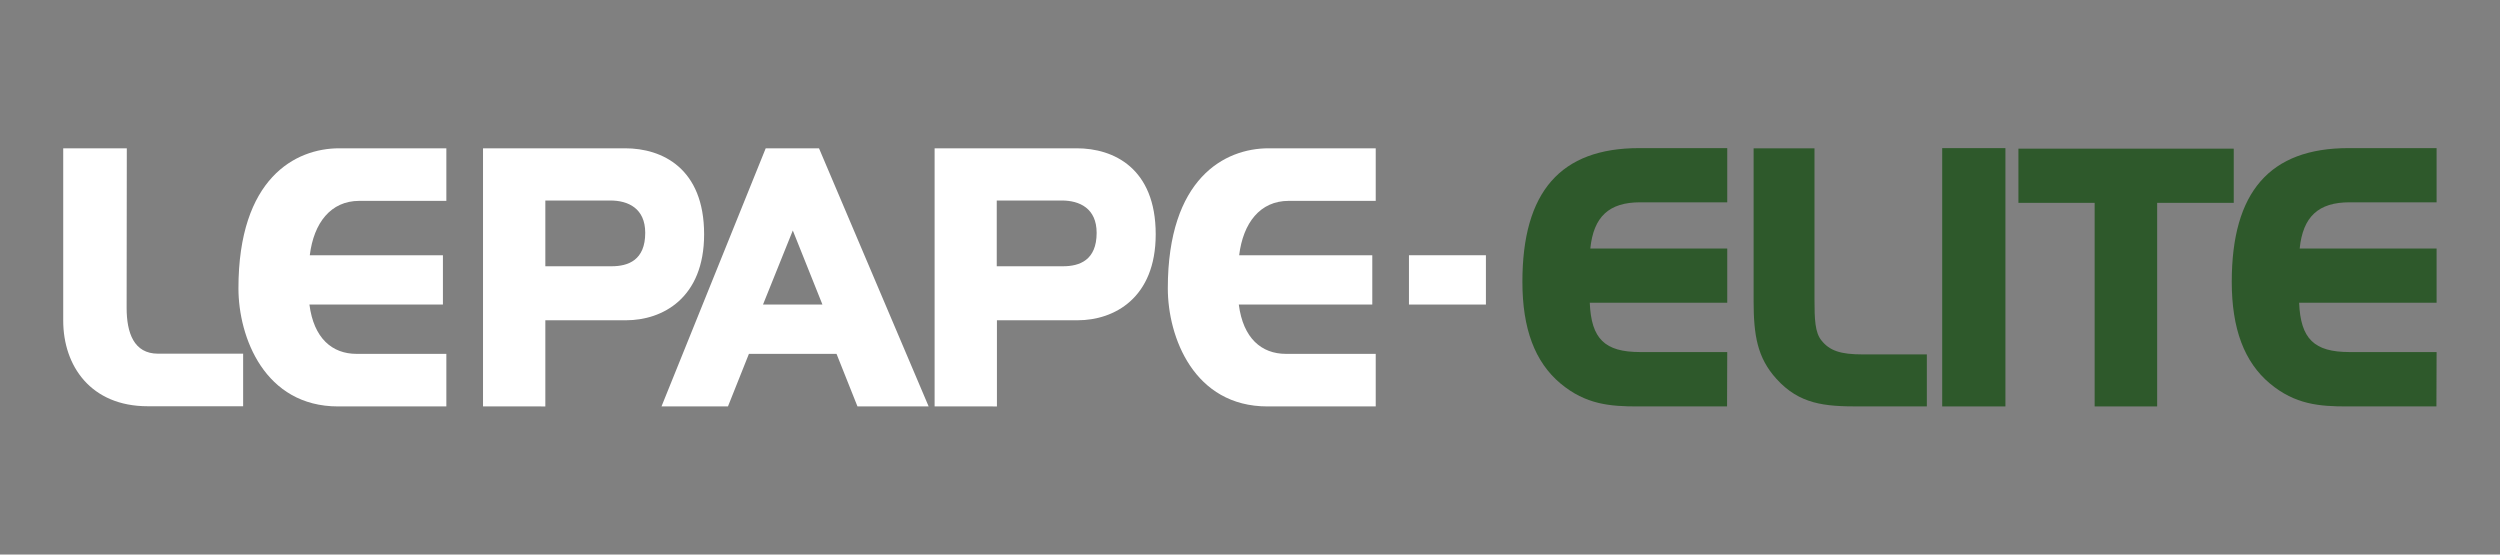 <?xml version="1.0" encoding="utf-8"?>
<!-- Generator: Adobe Illustrator 24.3.0, SVG Export Plug-In . SVG Version: 6.00 Build 0)  -->
<svg version="1.1" id="lepape_elite" xmlns="http://www.w3.org/2000/svg" xmlns:xlink="http://www.w3.org/1999/xlink" x="0px"
	 y="0px" viewBox="0 0 1384 307" style="enable-background:new 0 0 1384 307;" xml:space="preserve">
<rect x="0" y="0" width="1384" height="307" fill="#808080" stroke="none"/>
<style type="text/css">
	.st0{opacity:0;fill:#FFFFFF;}
	.st1{fill:#FFFFFF;}
	.st2{fill:#2e592b;}
</style>
<rect x="0" class="st0" width="1384" height="307"/>
<g>
	<g>
		<g>
			<path class="st1" d="M70.2,82.1l-35.2,0l0,95.4c0,25.1,15.3,47.4,46.8,47.4l52.8,0l0-29.1l-47.1,0c-13.4,0-17.4-11.5-17.4-25.4
				L70.2,82.1z"/>
			<path class="st1" d="M247.1,82.1l-59.3,0c-24.3,0-55.8,16.6-55.8,77.5c0,27.1,14.5,65.4,55.2,65.4l59.9,0l0-29.1l-49.7,0
				c-13.5,0-23.7-8.6-26.1-27.3l73.9,0l0-27.3l-73.7,0c2.2-17.9,11.6-30.1,27.4-30.1l48.2,0L247.1,82.1z"/>
			<path class="st1" d="M761.6,82.1l-59.3,0c-24.3,0-55.8,16.6-55.8,77.5c0,27.1,14.5,65.4,55.2,65.4l59.9,0l0-29.1l-49.7,0
				c-13.5,0-23.7-8.6-26.1-27.3l73.9,0l0-27.3l-73.7,0c2.2-17.9,11.6-30.1,27.4-30.1l48.2,0L761.6,82.1z"/>
			<rect x="780" y="141.3" class="st1" width="42.6" height="27.3"/>
			<path class="st1" d="M422.4,168.6l16.5-41l16.4,41L422.4,168.6z M453.4,82.1l-29.5,0L366.2,225l36.8,0l11.6-29.1l48.5,0
				l11.6,29.1l39.4,0L453.4,82.1z"/>
			<path class="st1" d="M301.9,147.4l36.7,0c9.1,0,18.6-3.3,18.6-18.5c0-13.6-9.5-17.9-19.3-17.9l-36,0L301.9,147.4z M267.4,225
				l0-142.9l78.7,0c20.4,0,43.7,11,43.7,47.6c0,35.4-23.1,47.6-43.2,47.6l-44.7,0l0,47.7L267.4,225z"/>
			<path class="st1" d="M551.8,147.4l36.7,0c9.1,0,18.6-3.3,18.6-18.5c0-13.6-9.5-17.9-19.3-17.9l-36,0L551.8,147.4z M517.4,225
				l0-142.9l78.7,0c20.4,0,43.7,11,43.7,47.6c0,35.4-23.1,47.6-43.2,47.6l-44.7,0l0,47.7L517.4,225z"/>
			<path class="st2" d="M956.1,225l-49.5,0c-15.1,0-28.7-1-42.7-12.7c-14.2-11.9-21.1-30.3-21.1-56.3c0-49.8,21.1-74,64.6-74l48.8,0
				l0,30l-48.2,0c-17.2,0-25.8,7.9-27.6,25.6l75.8,0l0,30l-76.1,0c0.8,20.1,8.4,27.3,27.9,27.3l48.2,0L956.1,225z"/>
			<path class="st2" d="M1066.7,225l-37.9,0c-18.5,0-32.6-1.1-45.4-15.3c-10.6-11.7-12.6-24.2-12.6-43.2l0-84.4l33.7,0l0,83.5
				c0,11.3,0.3,18.4,3.8,22.8c4.6,5.8,10.6,7.8,22.9,7.8l35.5,0V225z"/>
			<path class="st2" d="M1110.2,225l-35,0l0-143l35,0L1110.2,225z"/>
			<path class="st2" d="M1194.2,225l-34.6,0l0-112.7l-42.2,0l0-30l119.2,0l0,30l-42.4,0L1194.2,225z"/>
			<path class="st2" d="M1348.8,225h-49.5c-15.1,0-28.7-1-42.7-12.7c-14.2-11.9-21.1-30.3-21.1-56.3c0-49.8,21.1-74,64.6-74l48.8,0
				l0,30l-48.2,0c-17.2,0-25.8,7.9-27.6,25.6l75.8,0l0,30l-76.1,0c0.8,20.1,8.4,27.3,27.9,27.3l48.2,0L1348.8,225z"/>
		</g>
	</g>
</g>
</svg>

